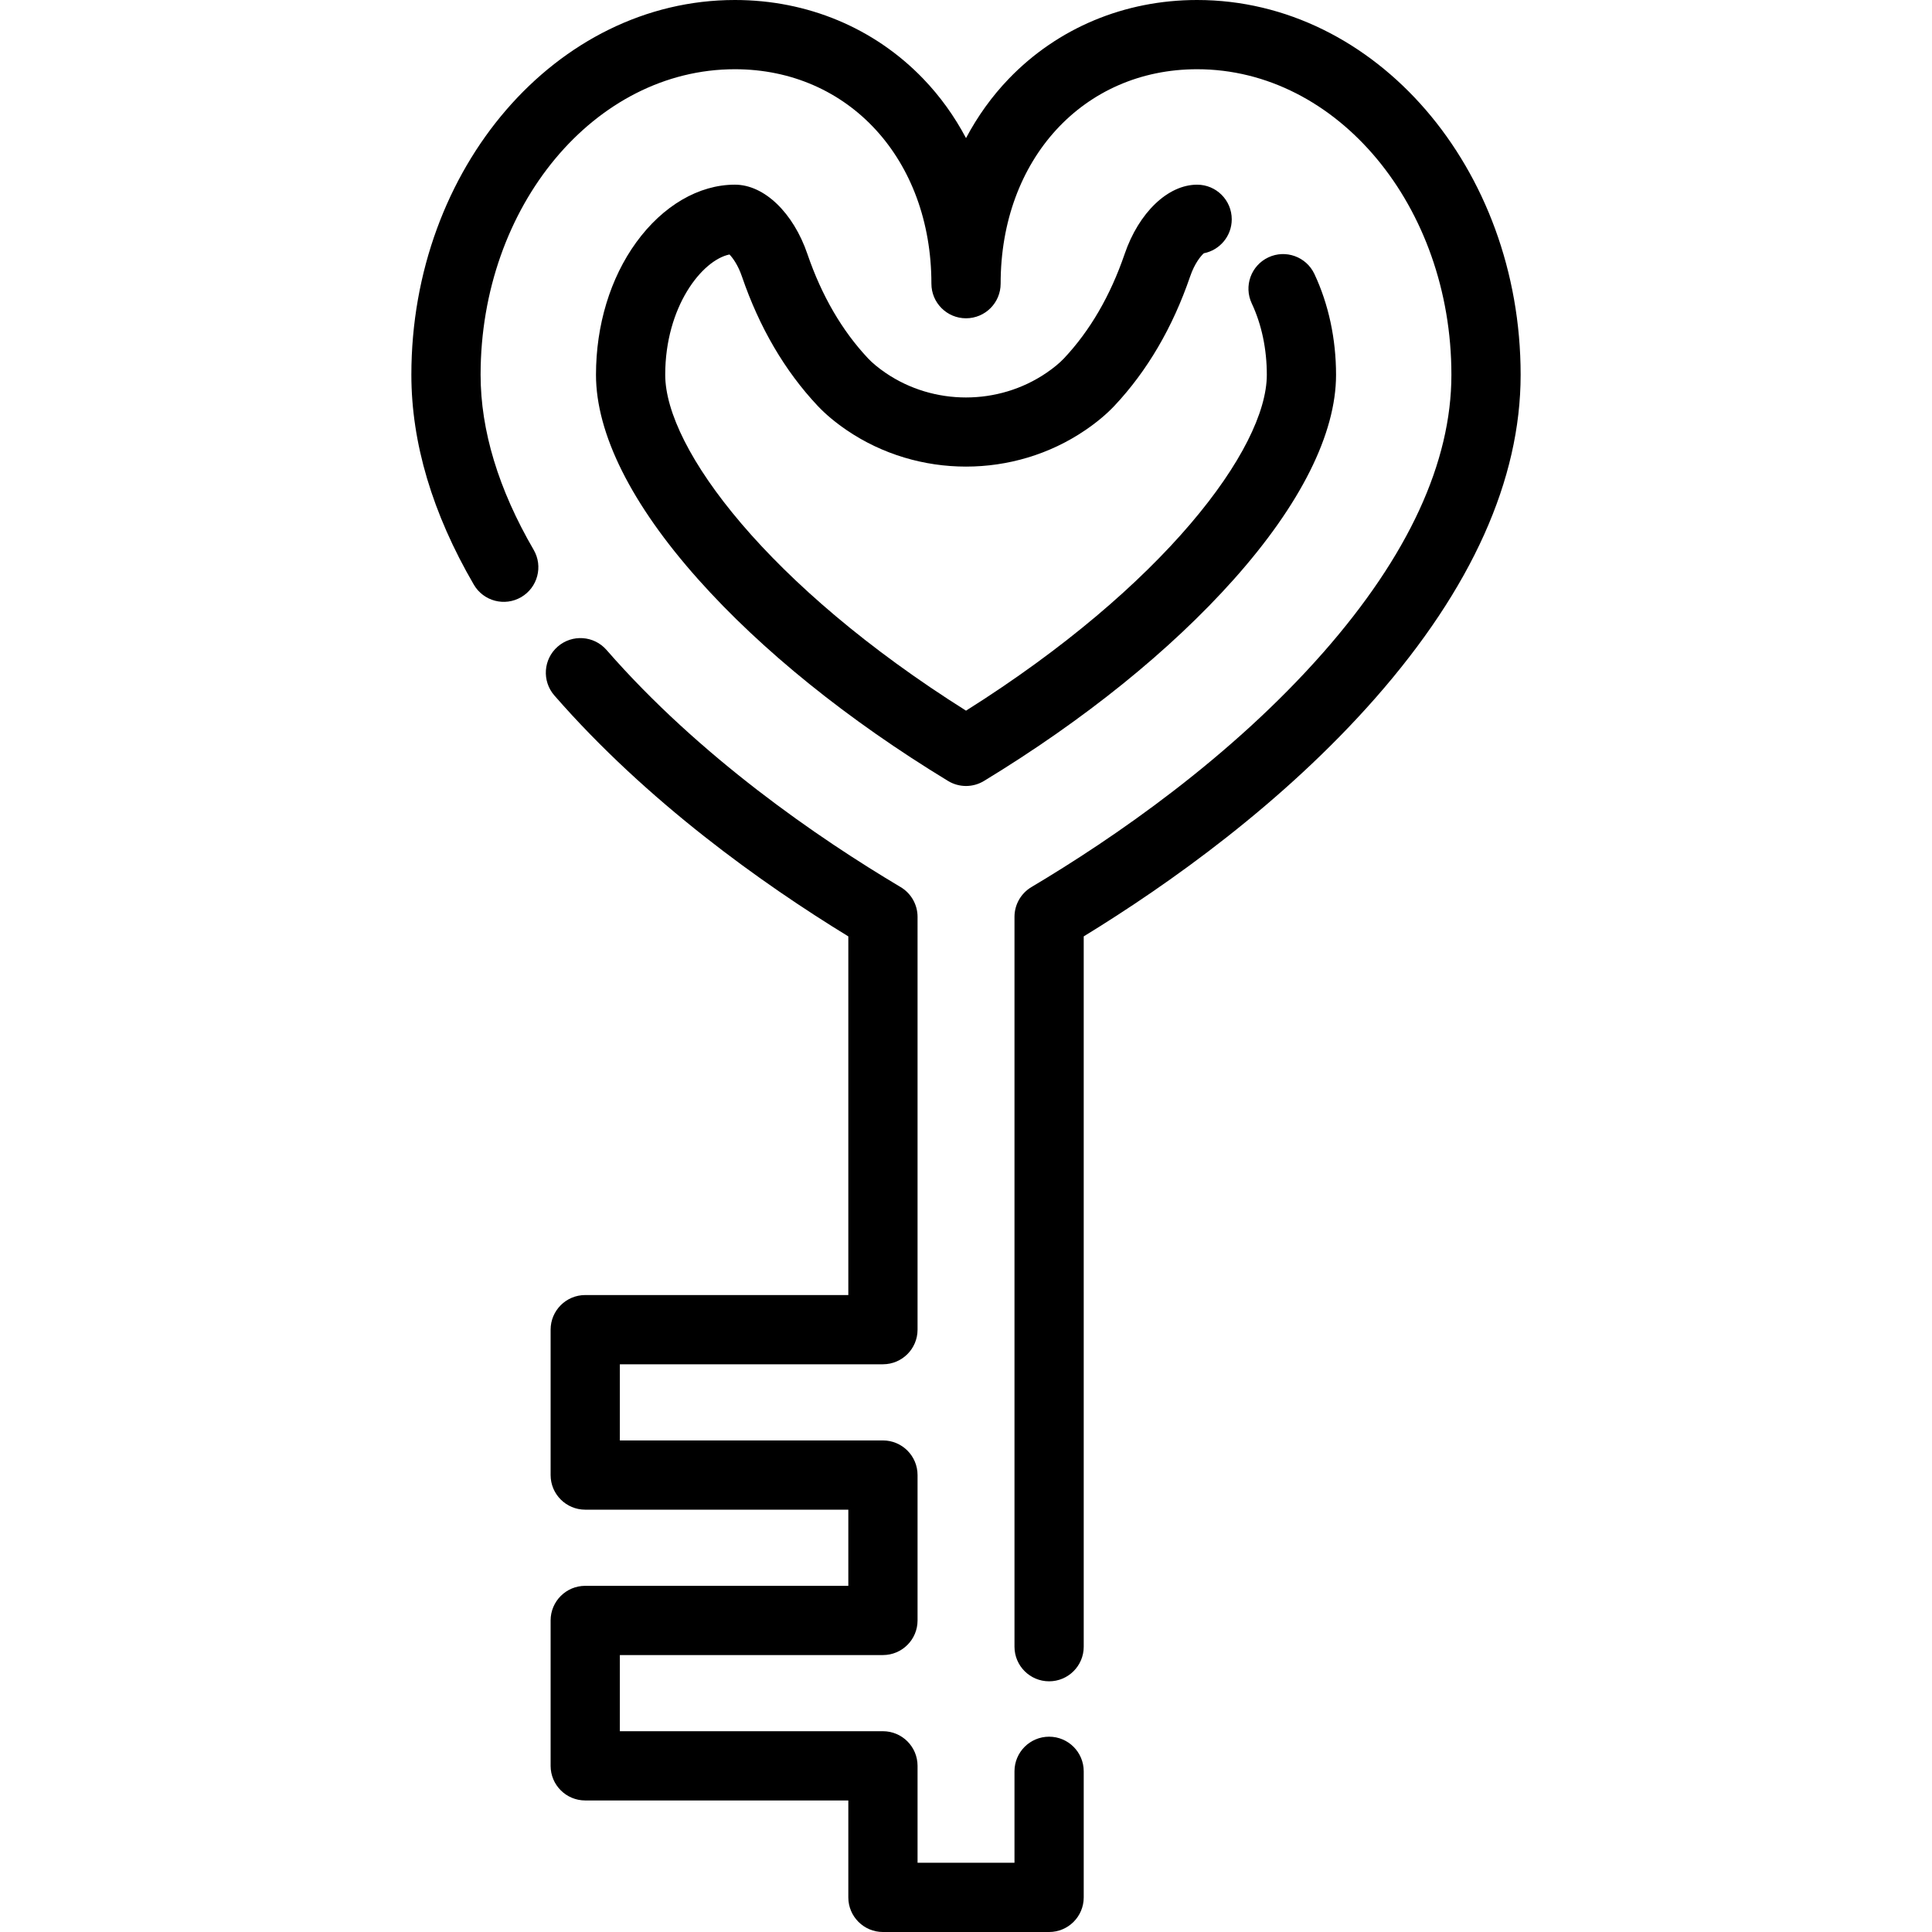 <?xml version="1.0" encoding="UTF-8"?> <svg xmlns="http://www.w3.org/2000/svg" xmlns:xlink="http://www.w3.org/1999/xlink" version="1.1" id="Layer_1" x="0px" y="0px" viewBox="0 0 512 512" style="enable-background:new 0 0 512 512;" xml:space="preserve"><g><g><path d="M278.023,460.242c-5.068,0-9.174,4.107-9.174,9.174v24.236h-25.687v-25.687c0-5.066-4.107-9.174-9.174-9.174h-69.721 v-20.182h69.721c5.066,0,9.174-4.107,9.174-9.174v-38.53c0-5.066-4.107-9.174-9.174-9.174h-69.721v-20.182h69.721 c5.066,0,9.174-4.107,9.174-9.174V242.973c0-3.235-1.704-6.231-4.484-7.885c-21.935-13.048-53.262-34.54-77.939-62.842 c-3.331-3.82-9.125-4.215-12.944-0.886c-3.819,3.33-4.215,9.124-0.886,12.944c24.612,28.229,55.162,49.929,77.905,63.848v95.049 h-69.721c-5.066,0-9.174,4.107-9.174,9.174v38.53c0,5.066,4.107,9.174,9.174,9.174h69.721v20.182h-69.721 c-5.066,0-9.174,4.107-9.174,9.174v38.53c0,5.066,4.107,9.174,9.174,9.174h69.721v25.687c0,5.066,4.107,9.174,9.174,9.174h44.035 c5.068,0,9.174-4.107,9.174-9.174v-33.41C287.197,464.35,283.091,460.242,278.023,460.242z" fill="#000000" style="fill: #000000;"></path></g></g><g><g><path d="M317.251,0c-19.238,0-36.966,7.416-49.918,20.88c-4.473,4.651-8.266,9.936-11.328,15.717 c-3.062-5.782-6.856-11.066-11.33-15.717C231.722,7.416,213.991,0,194.749,0c-47.272,0-85.733,44.556-85.733,99.322 c0,18.027,5.568,36.74,16.551,55.615c2.548,4.379,8.162,5.863,12.543,3.315c4.379-2.548,5.863-8.164,3.315-12.543 c-9.33-16.036-14.062-31.644-14.062-46.387c0-44.65,30.229-80.975,67.385-80.975c30.178,0,52.083,23.9,52.083,56.829 c0,5.066,4.107,9.174,9.174,9.174c5.068,0,9.174-4.107,9.174-9.174c0-32.929,21.899-56.829,52.071-56.829 c37.157,0,67.385,36.325,67.385,80.975c0,23.192-11.418,47.943-33.937,73.567c-24.618,28.012-55.66,49.286-77.366,62.199 c-2.779,1.654-4.483,4.649-4.483,7.885v193.418c0,5.066,4.106,9.174,9.174,9.174c5.068,0,9.174-4.107,9.174-9.174V248.152 c22.503-13.775,52.755-35.239,77.284-63.149c25.549-29.071,38.503-57.898,38.503-85.679C402.984,44.556,364.525,0,317.251,0z" fill="#000000" style="fill: #000000;"></path></g></g><g><g><path d="M348.327,72.6c-2.158-4.583-7.623-6.549-12.206-4.392c-4.584,2.158-6.55,7.623-4.392,12.207 c2.612,5.546,3.991,12.084,3.991,18.906c0,19.587-27.358,56.043-79.715,89.012c-52.357-32.968-79.715-69.424-79.715-89.012 c0.001-18.036,9.754-30.388,17.032-31.88c0.856,0.893,2.252,2.766,3.304,5.852c4.615,13.483,11.365,25.009,20.055,34.252 c2.07,2.205,4.669,4.381,7.734,6.472c18.891,12.847,44.278,12.847,63.161,0.006c3.021-2.049,5.623-4.22,7.748-6.469 c8.698-9.25,15.449-20.777,20.068-34.272c1.198-3.517,2.848-5.455,3.629-6.162c4.22-0.824,7.405-4.542,7.405-9.004 c0-5.066-4.106-9.174-9.174-9.174c-7.746,0-15.473,7.404-19.224,18.41c-3.765,10.999-9.171,20.295-16.057,27.617 c-1.196,1.266-2.775,2.569-4.704,3.876c-12.719,8.649-29.814,8.65-42.526,0.006c-1.923-1.311-3.541-2.647-4.687-3.868 c-6.899-7.338-12.306-16.634-16.066-27.621c-3.754-11.02-11.481-18.424-19.227-18.424c-9.565,0-19.096,5.57-26.149,15.284 c-6.88,9.476-10.669,21.941-10.669,35.099c0,15.585,9.367,34.33,27.087,54.21c16.77,18.813,39.665,37.287,66.208,53.427 c1.464,0.89,3.115,1.336,4.766,1.336s3.301-0.445,4.766-1.336c26.544-16.139,49.439-34.614,66.208-53.427 c17.721-19.88,27.089-38.626,27.089-54.21C354.066,89.815,352.082,80.575,348.327,72.6z" fill="#000000" style="fill: #000000;"></path></g></g></svg> 